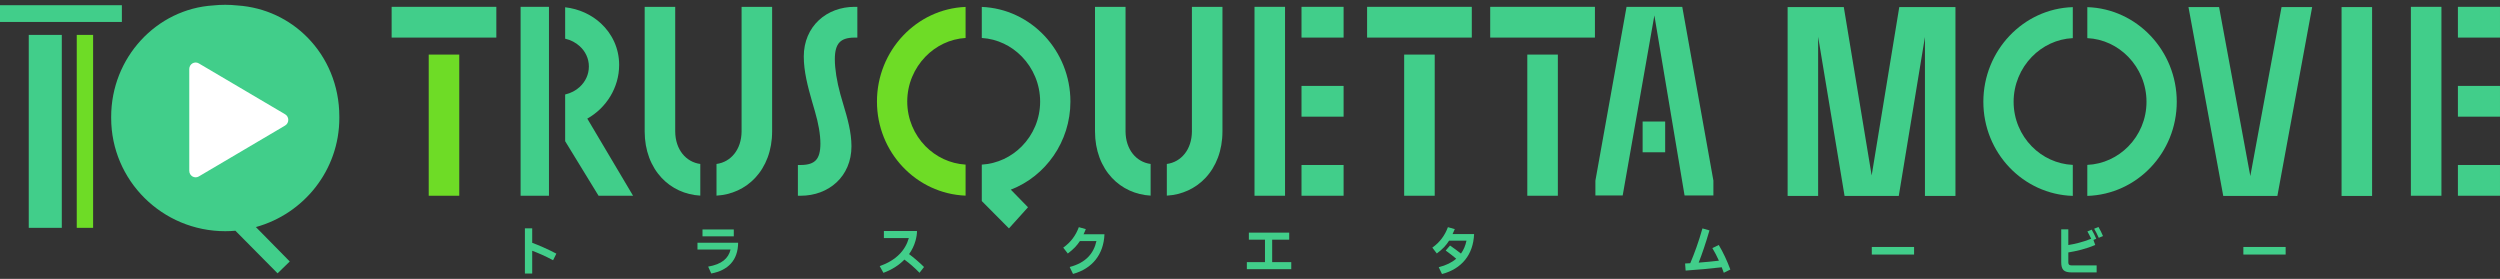<svg width="260" height="29" viewBox="0 0 260 29" fill="none" xmlns="http://www.w3.org/2000/svg">
<rect x="0" y="0" width="260" height="29" fill="#333333" stroke="none"/>
<g clip-path="url(#clip0_2420_5349)">
<path d="M57.52 27.065C56.739 26.637 55.877 26.271 55.349 26.08V28.445H54.59V23.744H55.349V25.253C55.986 25.483 56.976 25.911 57.861 26.379L57.52 27.066V27.065Z" fill="#41CE8A"/>
<path d="M72.537 25.241H76.765C76.754 27.076 75.709 28.117 73.972 28.444L73.648 27.729C75.06 27.482 75.748 26.891 75.979 25.95H72.537V25.241ZM76.314 23.867V24.577H73.059V23.867H76.314Z" fill="#41CE8A"/>
<path d="M96.098 27.768L95.631 28.37C95.109 27.83 94.564 27.363 94.058 26.997C93.493 27.582 92.75 28.055 91.876 28.375L91.491 27.677C93.19 27.075 94.147 26.056 94.52 24.756H91.925V24.024H95.367C95.367 24.362 95.312 24.677 95.213 25.037C95.075 25.533 94.85 26 94.542 26.427C95.031 26.788 95.592 27.266 96.098 27.767V27.768Z" fill="#41CE8A"/>
<path d="M114.864 24.363C114.782 26.462 113.599 27.937 111.593 28.489L111.247 27.768C112.908 27.329 113.737 26.389 114.029 25.072H112.309C112.001 25.534 111.655 25.916 111.05 26.367L110.577 25.754C111.385 25.179 111.886 24.465 112.199 23.625L112.925 23.828C112.837 24.053 112.76 24.222 112.689 24.363H114.866H114.864Z" fill="#41CE8A"/>
<path d="M129.673 27.994V27.262H131.558V24.926H129.882V24.194H134.077V24.926H132.306V27.262H134.291V27.994H129.673Z" fill="#41CE8A"/>
<path d="M153.305 24.345C153.222 26.479 152.024 27.96 149.968 28.499L149.627 27.79C150.397 27.593 150.995 27.3 151.446 26.906C151.122 26.631 150.72 26.321 150.353 26.057L150.803 25.534C151.21 25.815 151.584 26.09 151.941 26.372C152.221 25.984 152.408 25.539 152.513 25.032H150.704C150.397 25.51 150.051 25.904 149.429 26.361L148.962 25.753C149.77 25.178 150.271 24.464 150.583 23.625L151.298 23.827C151.21 24.046 151.138 24.21 151.067 24.345H153.305Z" fill="#41CE8A"/>
<path d="M179.275 28.37C179.209 28.179 179.137 27.987 179.06 27.796C177.889 27.937 176.537 28.055 175.305 28.139L175.25 27.402C175.426 27.397 175.607 27.384 175.789 27.374C176.218 26.355 176.663 25.151 177.054 23.754L177.784 23.962C177.377 25.358 177.026 26.383 176.663 27.312C177.382 27.261 178.108 27.188 178.768 27.109C178.554 26.647 178.328 26.203 178.086 25.803L178.751 25.476C179.191 26.213 179.62 27.12 179.955 28.032L179.273 28.37H179.275Z" fill="#41CE8A"/>
<path d="M194.666 26.473V25.685H199.064V26.473H194.666Z" fill="#41CE8A"/>
<path d="M215.104 27.284C215.104 27.52 215.208 27.599 215.429 27.599H218.051V28.331H215.462C214.654 28.331 214.368 28.061 214.368 27.273V23.85H215.105V25.483C215.726 25.387 216.606 25.185 217.485 24.829C217.359 24.565 217.221 24.3 217.089 24.07L217.535 23.884C217.694 24.16 217.881 24.515 218.008 24.83L217.717 24.954L217.904 25.477C216.904 25.905 215.892 26.124 215.106 26.254V27.284H215.104ZM218.238 23.603C218.408 23.89 218.59 24.245 218.711 24.549L218.271 24.734C218.128 24.414 217.969 24.081 217.793 23.788L218.239 23.603H218.238Z" fill="#41CE8A"/>
<path d="M233.31 26.473V25.685H237.707V26.473H233.31Z" fill="#41CE8A"/>
<path d="M234.032 18.309L230.784 0.736H227.601L227.664 1.08L231.218 20.378H233.935H234.13H236.847L240.464 0.736H237.281L234.032 18.309Z" fill="#41CE8A"/>
<path d="M217.081 0.742V3.966C218.736 4.043 220.235 4.774 221.341 5.912C222.511 7.117 223.236 8.773 223.236 10.585C223.236 12.397 222.512 14.039 221.342 15.229C220.236 16.355 218.737 17.074 217.08 17.149V20.373C222.236 20.218 226.382 15.902 226.383 10.585C226.383 5.268 222.238 0.901 217.08 0.743L217.081 0.742Z" fill="#41CE8A"/>
<path d="M200.194 0.736H197.525L194.653 18.248L191.755 0.736H189.086H188.803H188.573H185.913V20.378H189.086V3.825L191.835 20.378H194.556H194.751H197.472L200.194 3.848V20.378H203.367V20.087V0.736H200.706H200.194Z" fill="#41CE8A"/>
<path d="M243.523 0.736V20.378H246.697V0.736H246.414H243.523Z" fill="#41CE8A"/>
<path d="M259.999 0.711H255.622V3.909H259.999V0.711Z" fill="#41CE8A"/>
<path d="M250.732 0.711V20.357H253.91V0.711H253.625H250.732Z" fill="#41CE8A"/>
<path d="M259.999 8.935H255.622V12.133H259.999V8.935Z" fill="#41CE8A"/>
<path d="M259.999 17.159H255.622V20.357H259.999V17.159Z" fill="#41CE8A"/>
<path d="M215.572 17.149C213.916 17.073 212.416 16.355 211.31 15.229C210.141 14.038 209.416 12.397 209.416 10.585C209.416 8.773 210.142 7.117 211.311 5.912C212.418 4.774 213.917 4.043 215.571 3.966V0.742C210.413 0.9 206.27 5.268 206.269 10.584C206.269 15.902 210.415 20.217 215.571 20.372V17.148L215.572 17.149Z" fill="#41CE8A"/>
<path d="M9.683 3.63H7.982V23.695H9.683V3.63Z" fill="#6EDC26"/>
<path d="M2.991 23.695H3.148H6.427V3.63H2.991V23.695Z" fill="#41CE8A"/>
<path d="M12.674 0.542H0V2.283H0.157H12.674V0.542Z" fill="#41CE8A"/>
<path d="M35.29 12.118C35.29 8.879 34.031 5.983 31.978 3.899C30.102 1.991 27.56 0.764 24.718 0.57C24.293 0.524 23.862 0.5 23.426 0.5C22.991 0.5 22.599 0.521 22.194 0.563C16.271 0.925 11.562 6 11.562 12.151C11.562 12.172 11.562 12.192 11.562 12.213C11.562 12.232 11.562 12.253 11.562 12.272C11.562 18.773 16.874 24.044 23.426 24.044C23.782 24.044 24.135 24.028 24.483 23.997L28.868 28.426L30.134 27.193L26.612 23.614C31.617 22.233 35.291 17.679 35.291 12.272C35.291 12.24 35.291 12.209 35.29 12.177C35.29 12.157 35.291 12.138 35.291 12.118H35.29Z" fill="#41CE8A"/>
<path d="M29.65 11.884L20.675 6.591C20.234 6.331 19.684 6.656 19.684 7.177V17.764C19.684 18.285 20.234 18.612 20.675 18.351L29.65 13.057C30.092 12.796 30.092 12.144 29.65 11.883V11.884Z" fill="white"/>
<path d="M44.587 5.676V20.357H44.872H47.763V5.676H44.587Z" fill="#6EDC26"/>
<path d="M40.73 3.909H41.014H51.619V0.711H40.73V3.909Z" fill="#41CE8A"/>
<path d="M85.149 2.111C84.186 3.011 83.592 4.317 83.593 5.877C83.593 7.429 84.003 8.978 84.456 10.562L84.749 11.57C85.117 12.832 85.323 13.979 85.322 14.945C85.322 15.771 85.165 16.316 84.866 16.643C84.57 16.972 84.08 17.158 83.266 17.159H82.981V20.357H83.266C84.712 20.357 86.033 19.866 86.995 18.971C87.959 18.077 88.553 16.777 88.552 15.218C88.552 13.745 88.14 12.303 87.688 10.802L87.397 9.801C87.03 8.459 86.822 7.172 86.823 6.151C86.823 5.326 86.98 4.773 87.281 4.437C87.579 4.102 88.067 3.911 88.879 3.91H89.164V0.711H88.879C87.432 0.711 86.112 1.21 85.149 2.111Z" fill="#41CE8A"/>
<path d="M146.034 20.357H146.319H149.21V5.676H146.034V20.357Z" fill="#41CE8A"/>
<path d="M142.178 3.909H142.463H153.067V0.711H142.178V3.909Z" fill="#41CE8A"/>
<path d="M154.982 3.909H155.268H165.872V0.711H154.982V3.909Z" fill="#41CE8A"/>
<path d="M158.84 20.357H159.125H162.016V5.676H158.84V20.357Z" fill="#41CE8A"/>
<path d="M170.832 15.837H171.018H173.177V12.639H170.832V15.837Z" fill="#41CE8A"/>
<path d="M174.955 0.711H172.212H171.906H169.161L165.922 18.786V18.812V20.329H168.759L172.055 1.603L175.195 20.329H178.194V18.786L174.955 0.711Z" fill="#41CE8A"/>
<path d="M57.092 0.711H54.142V20.357H57.092V0.711Z" fill="#41CE8A"/>
<path d="M61.078 12.336C63.041 11.235 64.391 9.128 64.392 6.748C64.392 5.029 63.661 3.51 62.496 2.434C61.51 1.519 60.211 0.92 58.776 0.757V4.023C59.362 4.156 59.885 4.433 60.297 4.811C60.885 5.351 61.243 6.088 61.243 6.911C61.243 7.749 60.884 8.493 60.296 9.036C59.885 9.416 59.362 9.693 58.776 9.826V14.683L62.248 20.356H65.838L61.078 12.335V12.336Z" fill="#41CE8A"/>
<path d="M72.831 17.052C71.346 16.858 70.231 15.555 70.222 13.665V0.711H67.046V13.665C67.046 15.651 67.709 17.33 68.817 18.507C69.844 19.599 71.251 20.256 72.831 20.345V17.05V17.052Z" fill="#41CE8A"/>
<path d="M77.125 0.711V13.665C77.116 15.555 76.001 16.858 74.516 17.052V20.346C76.096 20.257 77.502 19.6 78.53 18.508C79.638 17.331 80.302 15.652 80.301 13.666V0.711H77.125Z" fill="#41CE8A"/>
<path d="M100.421 17.119C98.8 17.023 97.334 16.309 96.248 15.205C95.079 14.014 94.354 12.373 94.353 10.561C94.353 8.749 95.079 7.094 96.249 5.889C97.335 4.771 98.8 4.046 100.421 3.948V0.719C95.303 0.925 91.205 5.273 91.204 10.561C91.204 15.849 95.305 20.144 100.421 20.347V17.119Z" fill="#6EDC26"/>
<path d="M111.323 10.561C111.323 5.273 107.224 0.925 102.106 0.719V3.949C103.726 4.047 105.192 4.771 106.278 5.89C107.448 7.095 108.174 8.75 108.174 10.562C108.174 12.373 107.449 14.014 106.279 15.206C105.194 16.311 103.728 17.024 102.106 17.12V20.909L104.931 23.753L106.912 21.556L105.124 19.724C108.737 18.332 111.322 14.747 111.323 10.562V10.561Z" fill="#41CE8A"/>
<path d="M119.665 17.052C118.18 16.858 117.066 15.555 117.056 13.665V0.711H113.88V13.665C113.88 15.651 114.543 17.33 115.651 18.507C116.678 19.599 118.085 20.256 119.665 20.345V17.05V17.052Z" fill="#41CE8A"/>
<path d="M123.959 0.711V13.665C123.95 15.555 122.835 16.858 121.35 17.052V20.346C122.93 20.257 124.336 19.6 125.364 18.508C126.472 17.331 127.136 15.652 127.135 13.666V0.711H123.959Z" fill="#41CE8A"/>
<path d="M139.734 0.711H135.357V3.909H139.734V0.711Z" fill="#41CE8A"/>
<path d="M130.468 0.711V20.357H133.644V0.711H133.359H130.468Z" fill="#41CE8A"/>
<path d="M139.734 8.935H135.357V12.133H139.734V8.935Z" fill="#41CE8A"/>
<path d="M139.734 17.159H135.357V20.357H139.734V17.159Z" fill="#41CE8A"/>
</g>
<defs>
<clipPath id="clip0_2420_5349">
<rect width="260" height="28" fill="white" transform="translate(0 0.5)"/>
</clipPath>
</defs>
</svg>
